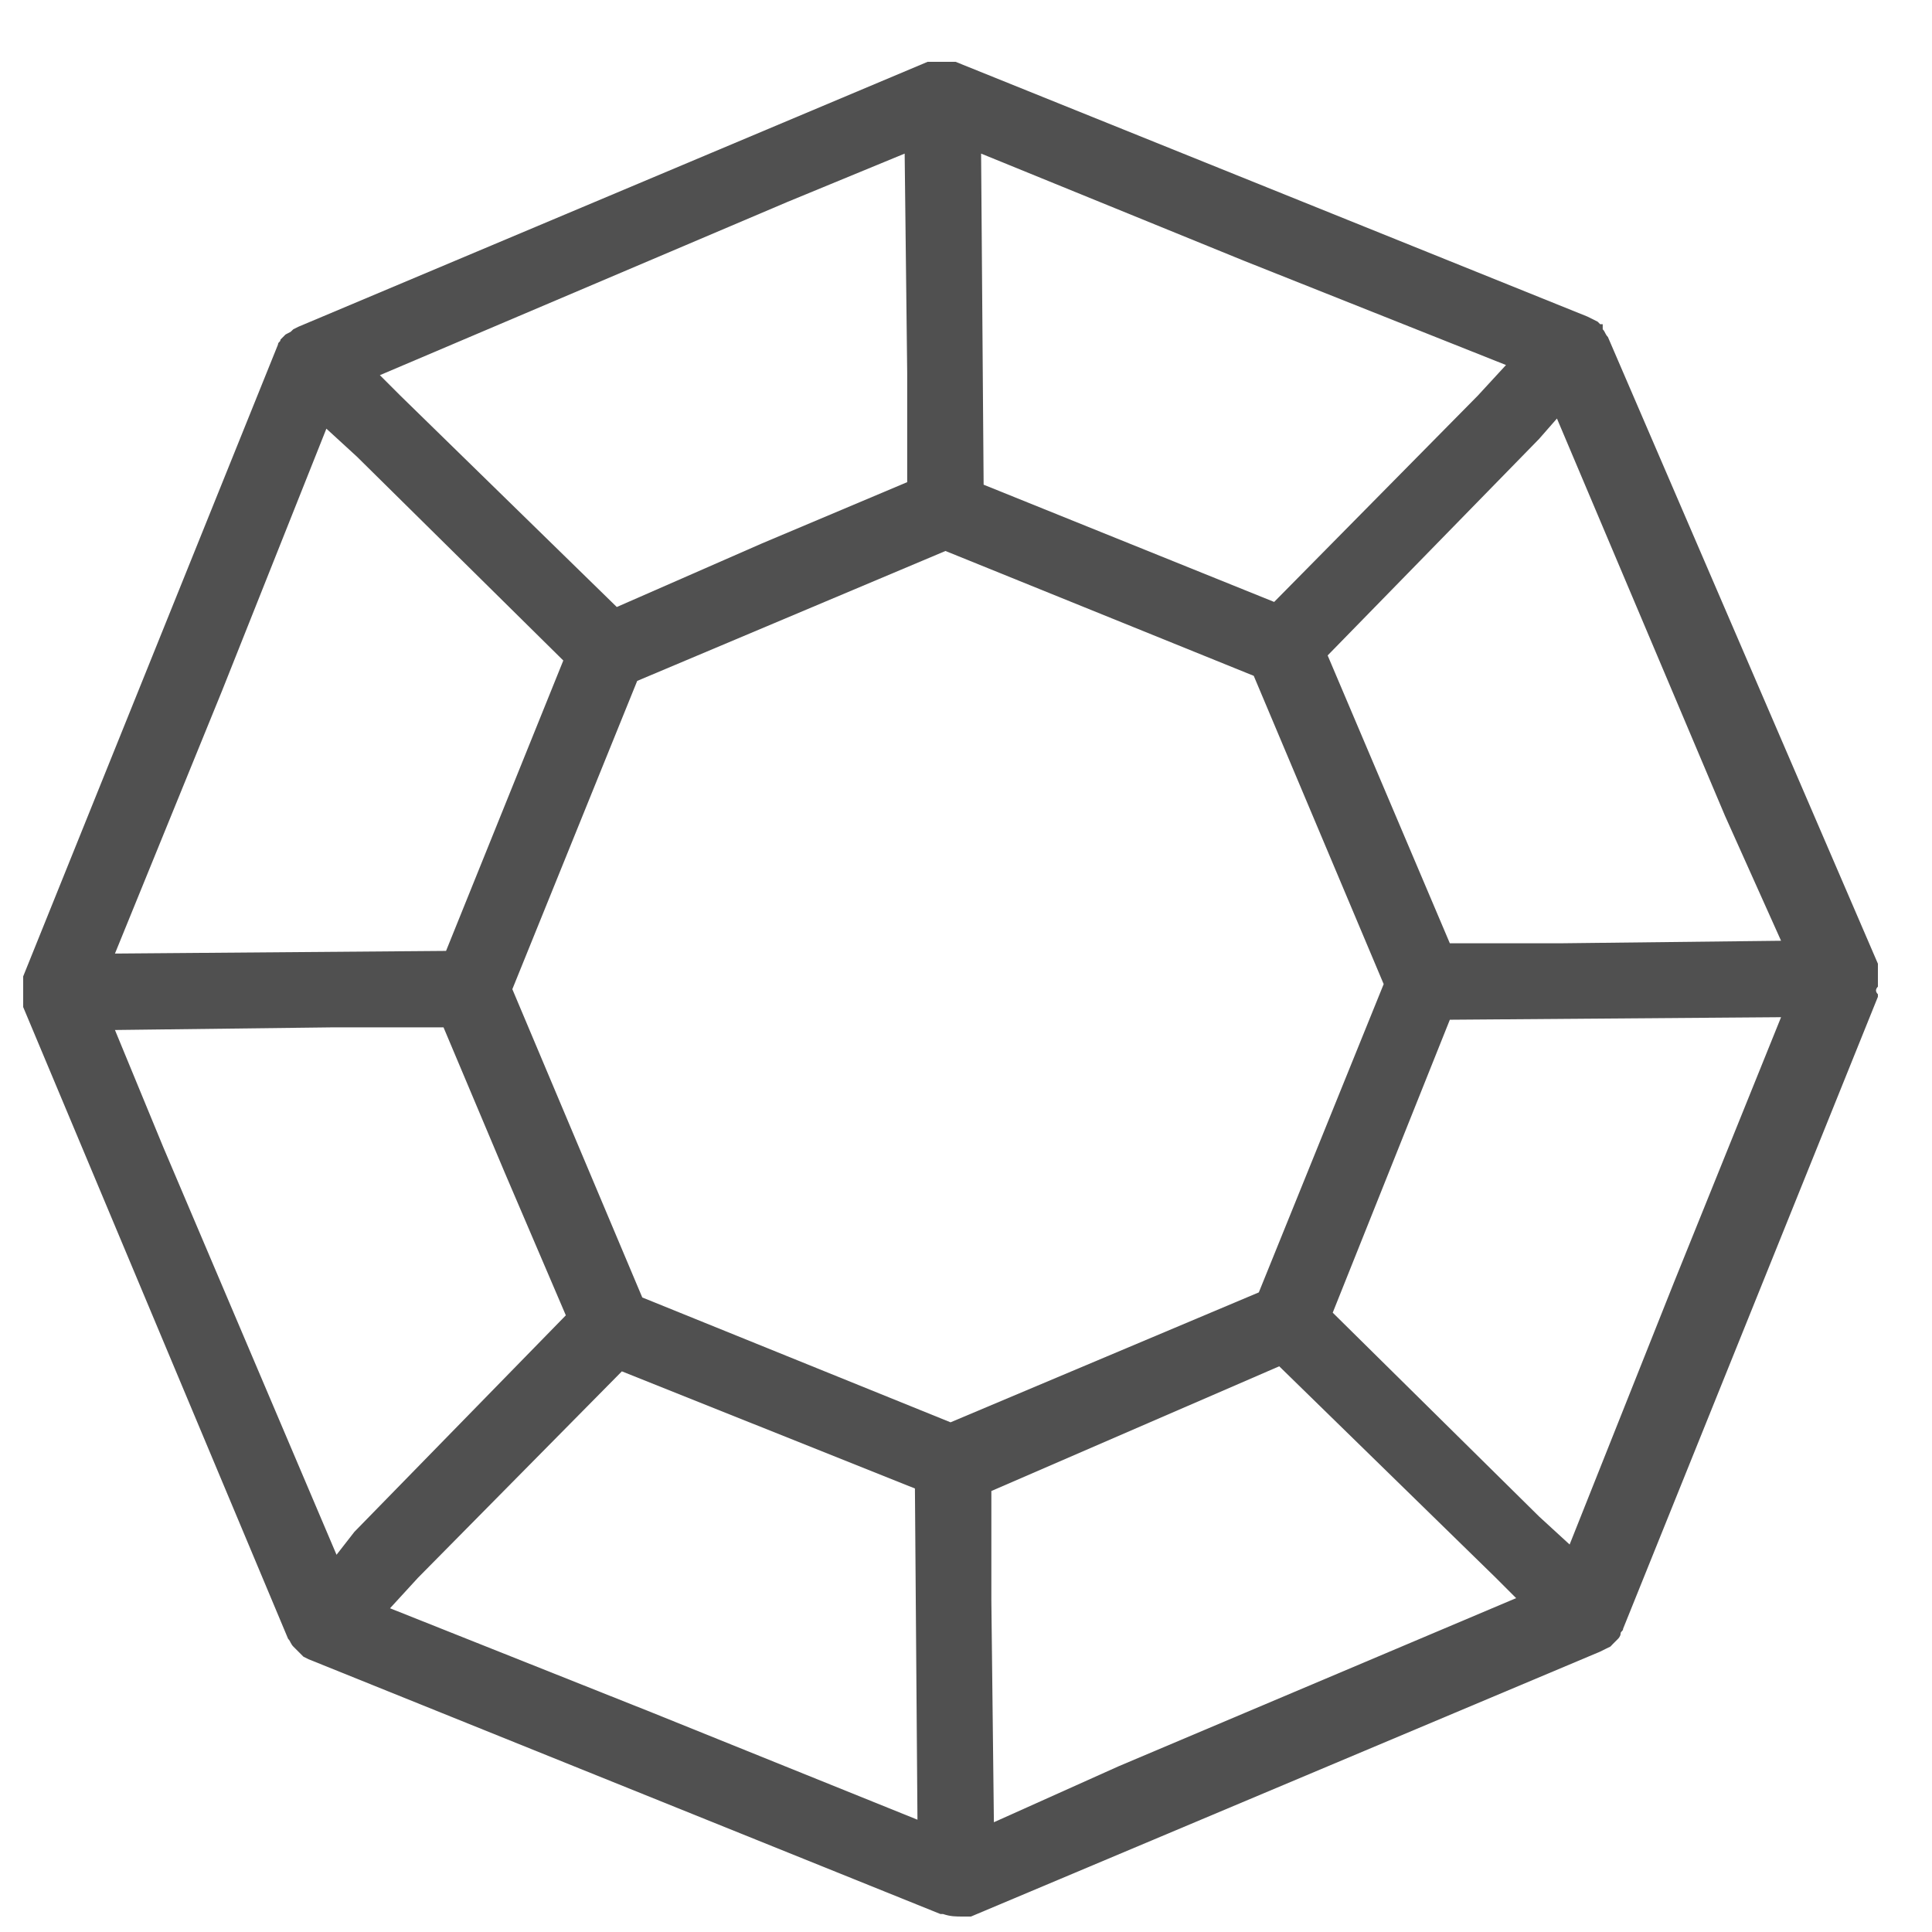 <?xml version="1.0" encoding="UTF-8"?>
<svg xmlns="http://www.w3.org/2000/svg" width="16" height="16" viewBox="0 0 16 16" fill="none">
  <path fill-rule="evenodd" clip-rule="evenodd" d="M15.552 8.065V8.086V8.129V8.171C15.531 8.192 15.531 8.213 15.552 8.234V8.255L13.442 13.488C13.442 13.498 13.437 13.504 13.432 13.509C13.426 13.514 13.421 13.519 13.421 13.53C13.421 13.551 13.4 13.572 13.4 13.572L13.379 13.593L13.358 13.614L13.337 13.636L13.294 13.657L13.252 13.678L8.041 15.872H8.02H7.999H7.978H7.978C7.914 15.872 7.872 15.872 7.809 15.851H7.788L2.555 13.741L2.513 13.72L2.492 13.699L2.471 13.678L2.45 13.657L2.429 13.636C2.418 13.625 2.413 13.614 2.407 13.604C2.402 13.593 2.397 13.583 2.386 13.572L0.192 8.34V8.319V8.276V8.255V8.234V8.192V8.171V8.15V8.108V8.086L2.302 2.854C2.302 2.843 2.307 2.838 2.312 2.833C2.318 2.828 2.323 2.822 2.323 2.812L2.344 2.791L2.365 2.77L2.407 2.748L2.429 2.727L2.471 2.706L7.682 0.512H7.703H7.745H7.851H7.893H7.914L13.147 2.622L13.189 2.643L13.231 2.664L13.252 2.685H13.273V2.727C13.284 2.738 13.289 2.748 13.294 2.759C13.3 2.77 13.305 2.78 13.316 2.791L15.552 7.981V8.002V8.044V8.065ZM1.352 9.5L2.787 12.876L2.935 12.686L4.686 10.893L4.18 9.711L3.673 8.508H2.766L0.952 8.53L1.352 9.5ZM3.146 3.107L6.522 1.672L7.492 1.272L7.513 3.086V3.993L6.311 4.5L5.108 5.027L3.315 3.276L3.146 3.107ZM7.872 11.779L10.425 10.703L11.459 8.15L10.383 5.597L7.83 4.563L5.277 5.639L4.243 8.192L5.319 10.745L7.872 11.779ZM14.75 7.791L12.915 7.812H12.007L10.995 5.428L12.746 3.635L12.894 3.466L14.286 6.757L14.75 7.791ZM12.239 3.276L12.472 3.023L10.298 2.158L8.125 1.272L8.146 4.014L10.552 4.985L12.239 3.276ZM2.703 3.55L2.956 3.782L4.665 5.47L3.694 7.875L0.952 7.897L1.838 5.723L2.703 3.55ZM3.462 13.066L3.23 13.319L5.403 14.184L7.598 15.07L7.577 12.327L5.15 11.357L3.462 13.066ZM8.231 15.091L8.21 13.256V12.348L10.594 11.315L12.387 13.066L12.556 13.235L9.265 14.627L8.231 15.091ZM12.746 12.559L12.999 12.791L13.864 10.618L14.75 8.424L12.007 8.445L11.037 10.871L12.746 12.559Z" fill="#505050"></path>
</svg>
